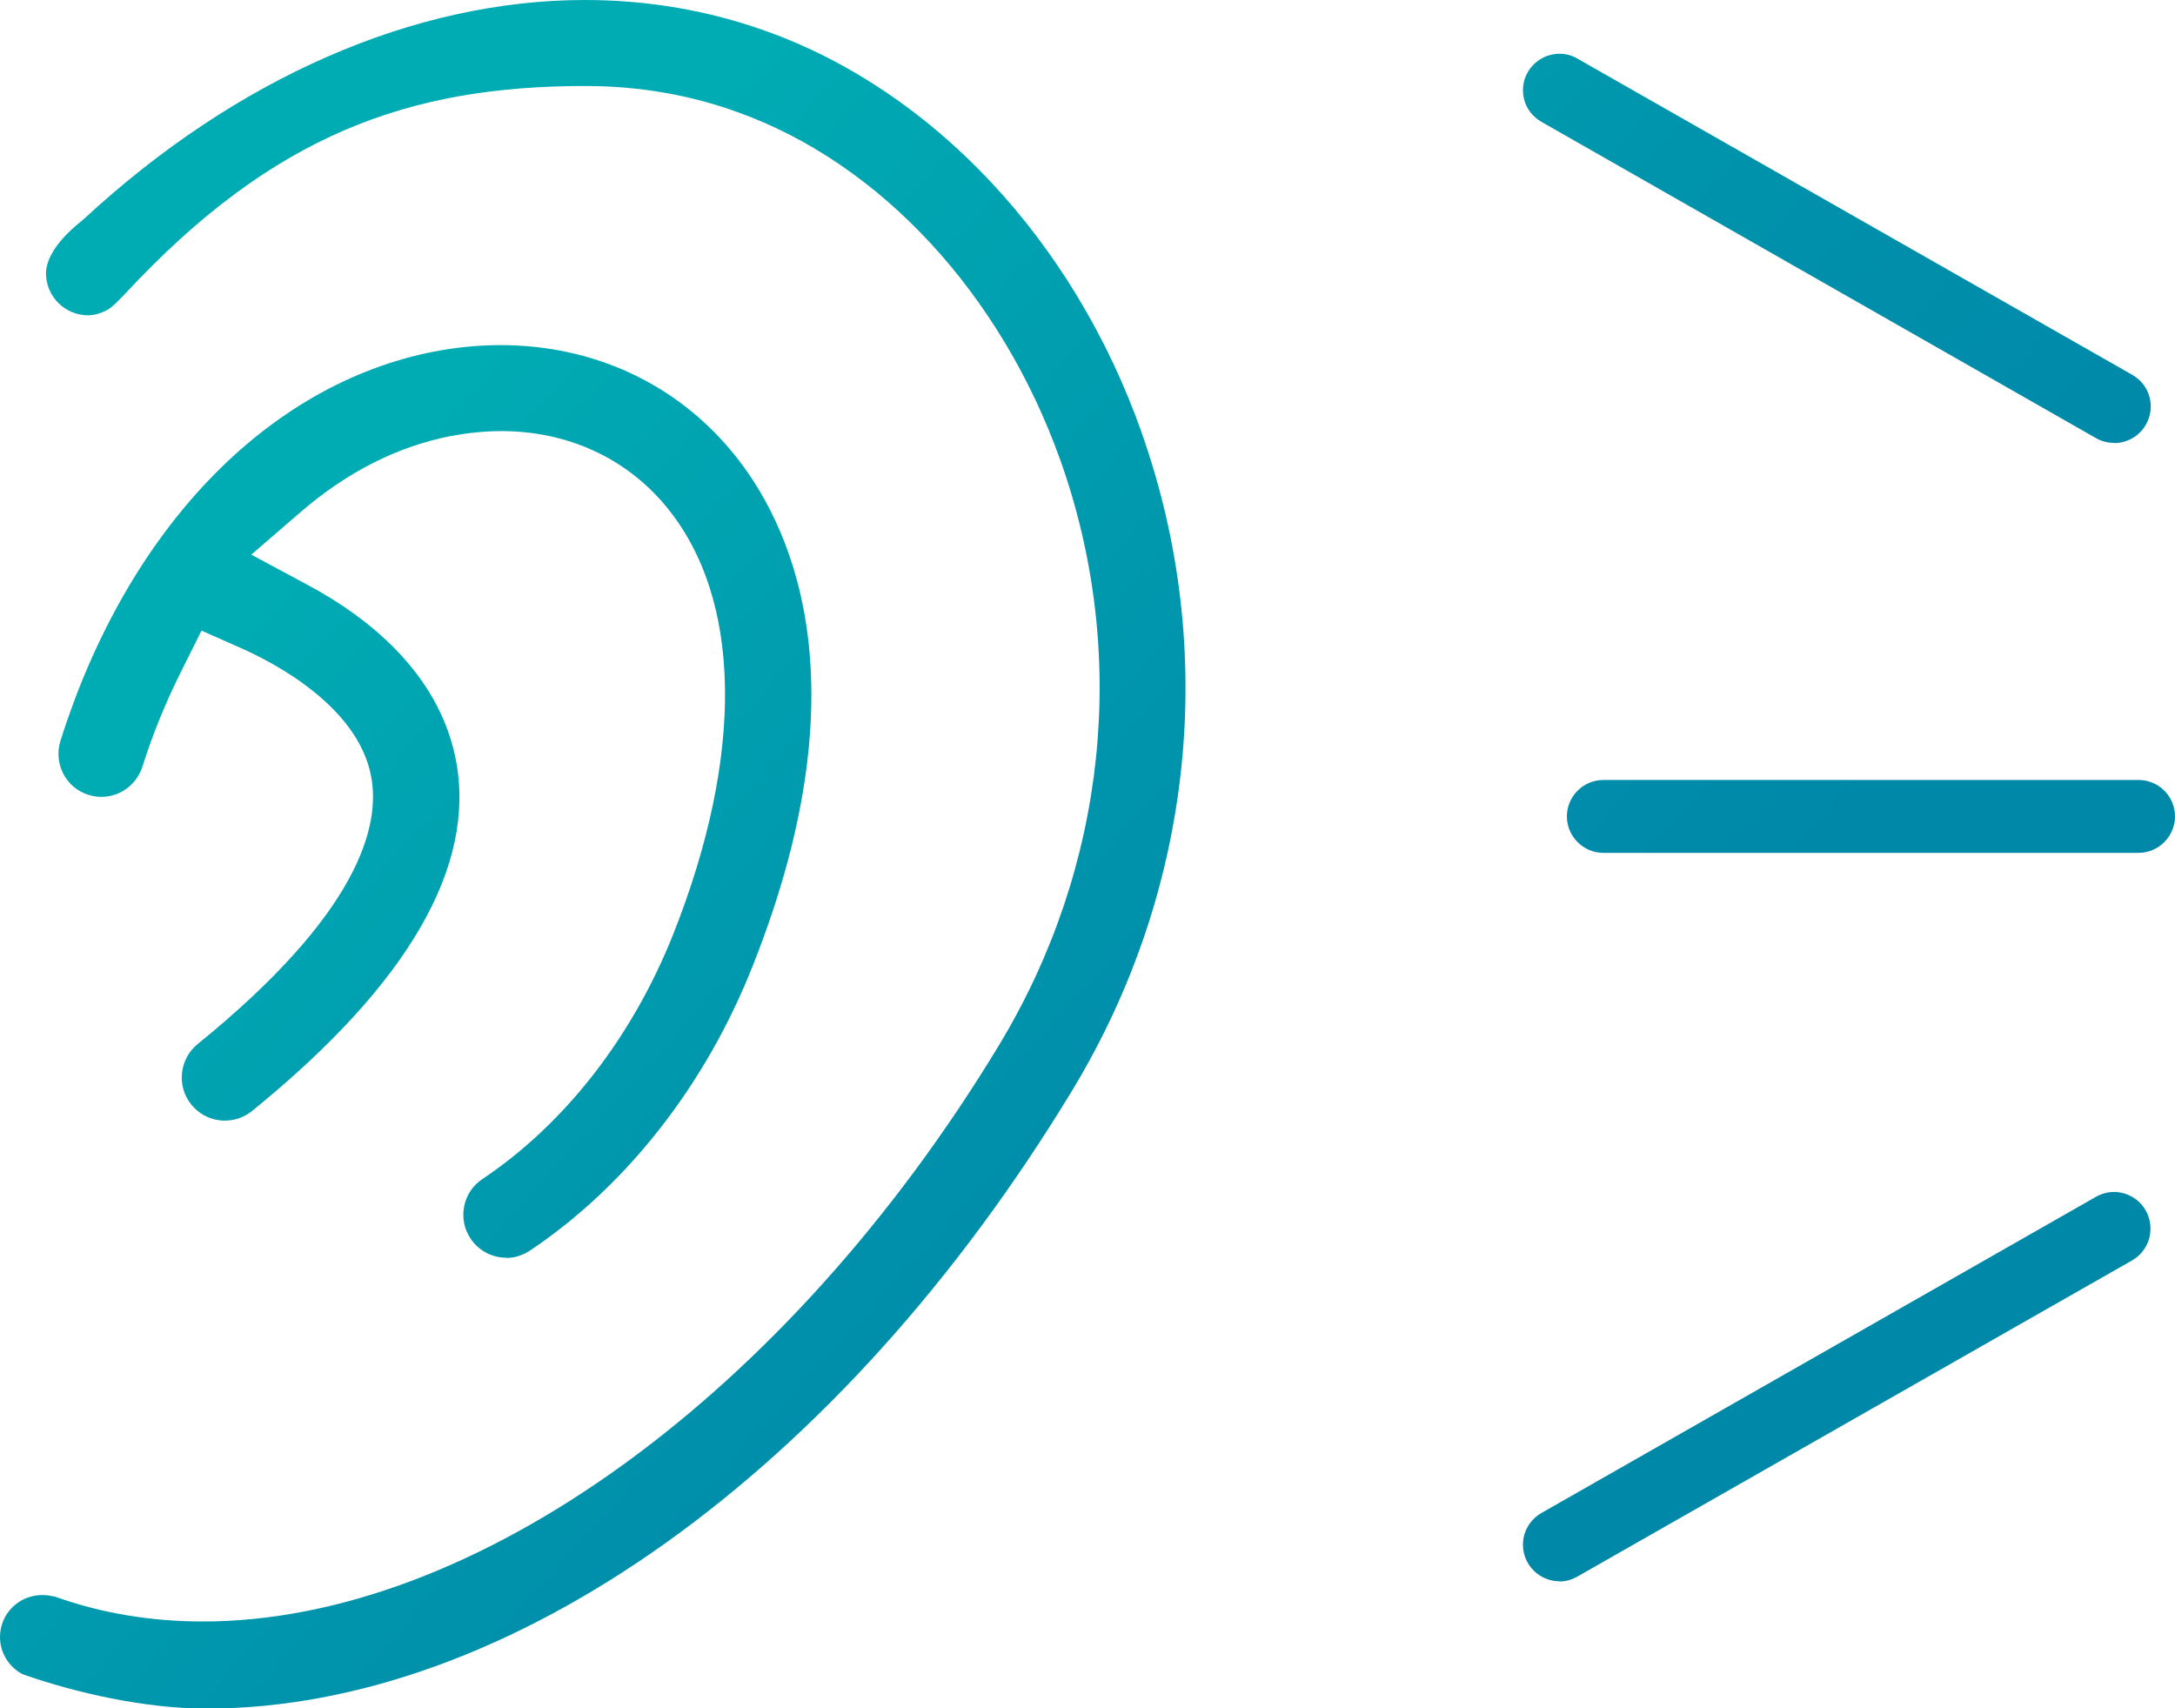 <?xml version="1.0" encoding="UTF-8"?>
<svg id="_レイヤー_2" data-name="レイヤー_2" xmlns="http://www.w3.org/2000/svg" xmlns:xlink="http://www.w3.org/1999/xlink" viewBox="0 0 97.89 76.88">
  <defs>
    <style>
      .cls-1 {
        fill: url(#_新規グラデーションスウォッチ_1-3);
      }

      .cls-2 {
        fill: url(#_新規グラデーションスウォッチ_1-5);
      }

      .cls-3 {
        fill: url(#_新規グラデーションスウォッチ_1-4);
      }

      .cls-4 {
        fill: url(#_新規グラデーションスウォッチ_1);
      }

      .cls-5 {
        fill: url(#_新規グラデーションスウォッチ_1-2);
      }
    </style>
    <linearGradient id="_新規グラデーションスウォッチ_1" data-name="新規グラデーションスウォッチ 1" x1="70.44" y1="51.26" x2="25.77" y2="10.59" gradientUnits="userSpaceOnUse">
      <stop offset="0" stop-color="#0088a9"/>
      <stop offset=".36" stop-color="#0091ab"/>
      <stop offset=".97" stop-color="#00aab3"/>
      <stop offset=".99" stop-color="#00acb4"/>
    </linearGradient>
    <linearGradient id="_新規グラデーションスウォッチ_1-2" data-name="新規グラデーションスウォッチ 1" x1="56.05" y1="67.06" x2="11.39" y2="26.4" xlink:href="#_新規グラデーションスウォッチ_1"/>
    <linearGradient id="_新規グラデーションスウォッチ_1-3" data-name="新規グラデーションスウォッチ 1" x1="83.91" y1="36.47" x2="39.24" y2="-4.2" xlink:href="#_新規グラデーションスウォッチ_1"/>
    <linearGradient id="_新規グラデーションスウォッチ_1-4" data-name="新規グラデーションスウォッチ 1" x1="95.94" y1="23.25" x2="51.27" y2="-17.41" xlink:href="#_新規グラデーションスウォッチ_1"/>
    <linearGradient id="_新規グラデーションスウォッチ_1-5" data-name="新規グラデーションスウォッチ 1" x1="53.59" y1="69.77" x2="8.92" y2="29.1" xlink:href="#_新規グラデーションスウォッチ_1"/>
  </defs>
  <g id="_コンテンツ" data-name="コンテンツ">
    <g>
      <path class="cls-4" d="M70.19,71.16c-.59,0-1.14-.32-1.43-.83-.22-.38-.27-.83-.16-1.25.12-.42.39-.77.77-.99l24.96-14.23c.25-.14.53-.22.81-.22.59,0,1.14.32,1.43.83.22.38.27.83.16,1.26-.12.42-.39.77-.77.99l-24.97,14.23c-.25.14-.52.22-.81.22Z"/>
      <path class="cls-5" d="M22.79,56.6c-.65,0-1.25-.32-1.61-.86-.29-.43-.39-.95-.29-1.45.1-.51.39-.94.82-1.23,3.71-2.48,6.75-6.39,8.59-11.02,3.22-8.11,3.1-15.13-.33-19.26-1.81-2.18-4.44-3.38-7.41-3.38-.74,0-1.5.08-2.26.22-2.41.47-4.7,1.63-6.8,3.45l-2.19,1.89,2.55,1.37c2.6,1.39,5.87,3.89,6.65,7.83.95,4.8-2.13,10.13-9.17,15.84-.35.28-.77.43-1.22.43-.59,0-1.13-.26-1.51-.72-.67-.83-.54-2.05.28-2.72,7.25-5.88,8.25-9.81,7.81-12.07-.6-3.12-4.32-5.08-5.89-5.77l-1.74-.77-.85,1.7c-.76,1.51-1.35,2.96-1.81,4.42-.26.81-1,1.36-1.85,1.36-.19,0-.39-.03-.58-.09-1.02-.32-1.58-1.41-1.26-2.43,3-9.5,9.29-16.05,16.82-17.52.99-.19,2-.29,2.98-.29,4.15,0,7.85,1.7,10.41,4.78,2.56,3.08,6.1,10.19.95,23.15-2.12,5.36-5.68,9.91-10.03,12.82-.32.21-.69.33-1.07.33Z"/>
      <path class="cls-1" d="M72.16,38.38c-.9,0-1.64-.74-1.64-1.64s.74-1.64,1.64-1.64h24.09c.91,0,1.64.74,1.64,1.64s-.74,1.64-1.64,1.64h-24.09Z"/>
      <path class="cls-3" d="M95.15,19.93c-.29,0-.57-.07-.81-.21l-24.97-14.24c-.38-.22-.66-.57-.77-.99-.11-.42-.06-.87.16-1.24.29-.51.84-.83,1.43-.83.28,0,.56.07.81.22l24.97,14.23c.38.22.66.57.77.99.12.42.06.86-.16,1.25-.29.51-.84.83-1.43.83Z"/>
      <path class="cls-2" d="M51.37,19.43c-3.05-8.6-9.36-15.34-16.89-18.03-2.59-.93-5.33-1.4-8.15-1.4C18.65,0,10.64,3.5,3.77,9.86c-.04.04-.11.09-.18.15-1.07.87-1.52,1.68-1.52,2.29,0,1.04.85,1.89,1.9,1.89.38,0,.82-.19,1.02-.35.2-.16.42-.39.66-.64C12.3,6.05,18.42,3.87,26.34,3.87c2.38,0,4.68.39,6.84,1.17,6.44,2.3,11.87,8.17,14.55,15.69,3.09,8.7,2.08,18.29-2.77,26.31-9.54,15.75-23.61,25.93-35.83,25.93-2.33,0-4.56-.37-6.63-1.11-.04-.02-.08-.02-.11-.02-.16-.04-.32-.06-.49-.06-1.05,0-1.9.84-1.9,1.89,0,.72.41,1.35,1.01,1.67,2.38.84,5.5,1.55,8.29,1.55,13.64,0,28.57-10.67,38.97-27.84,5.45-9.01,6.58-19.81,3.1-29.61Z"/>
    </g>
  </g>
</svg>